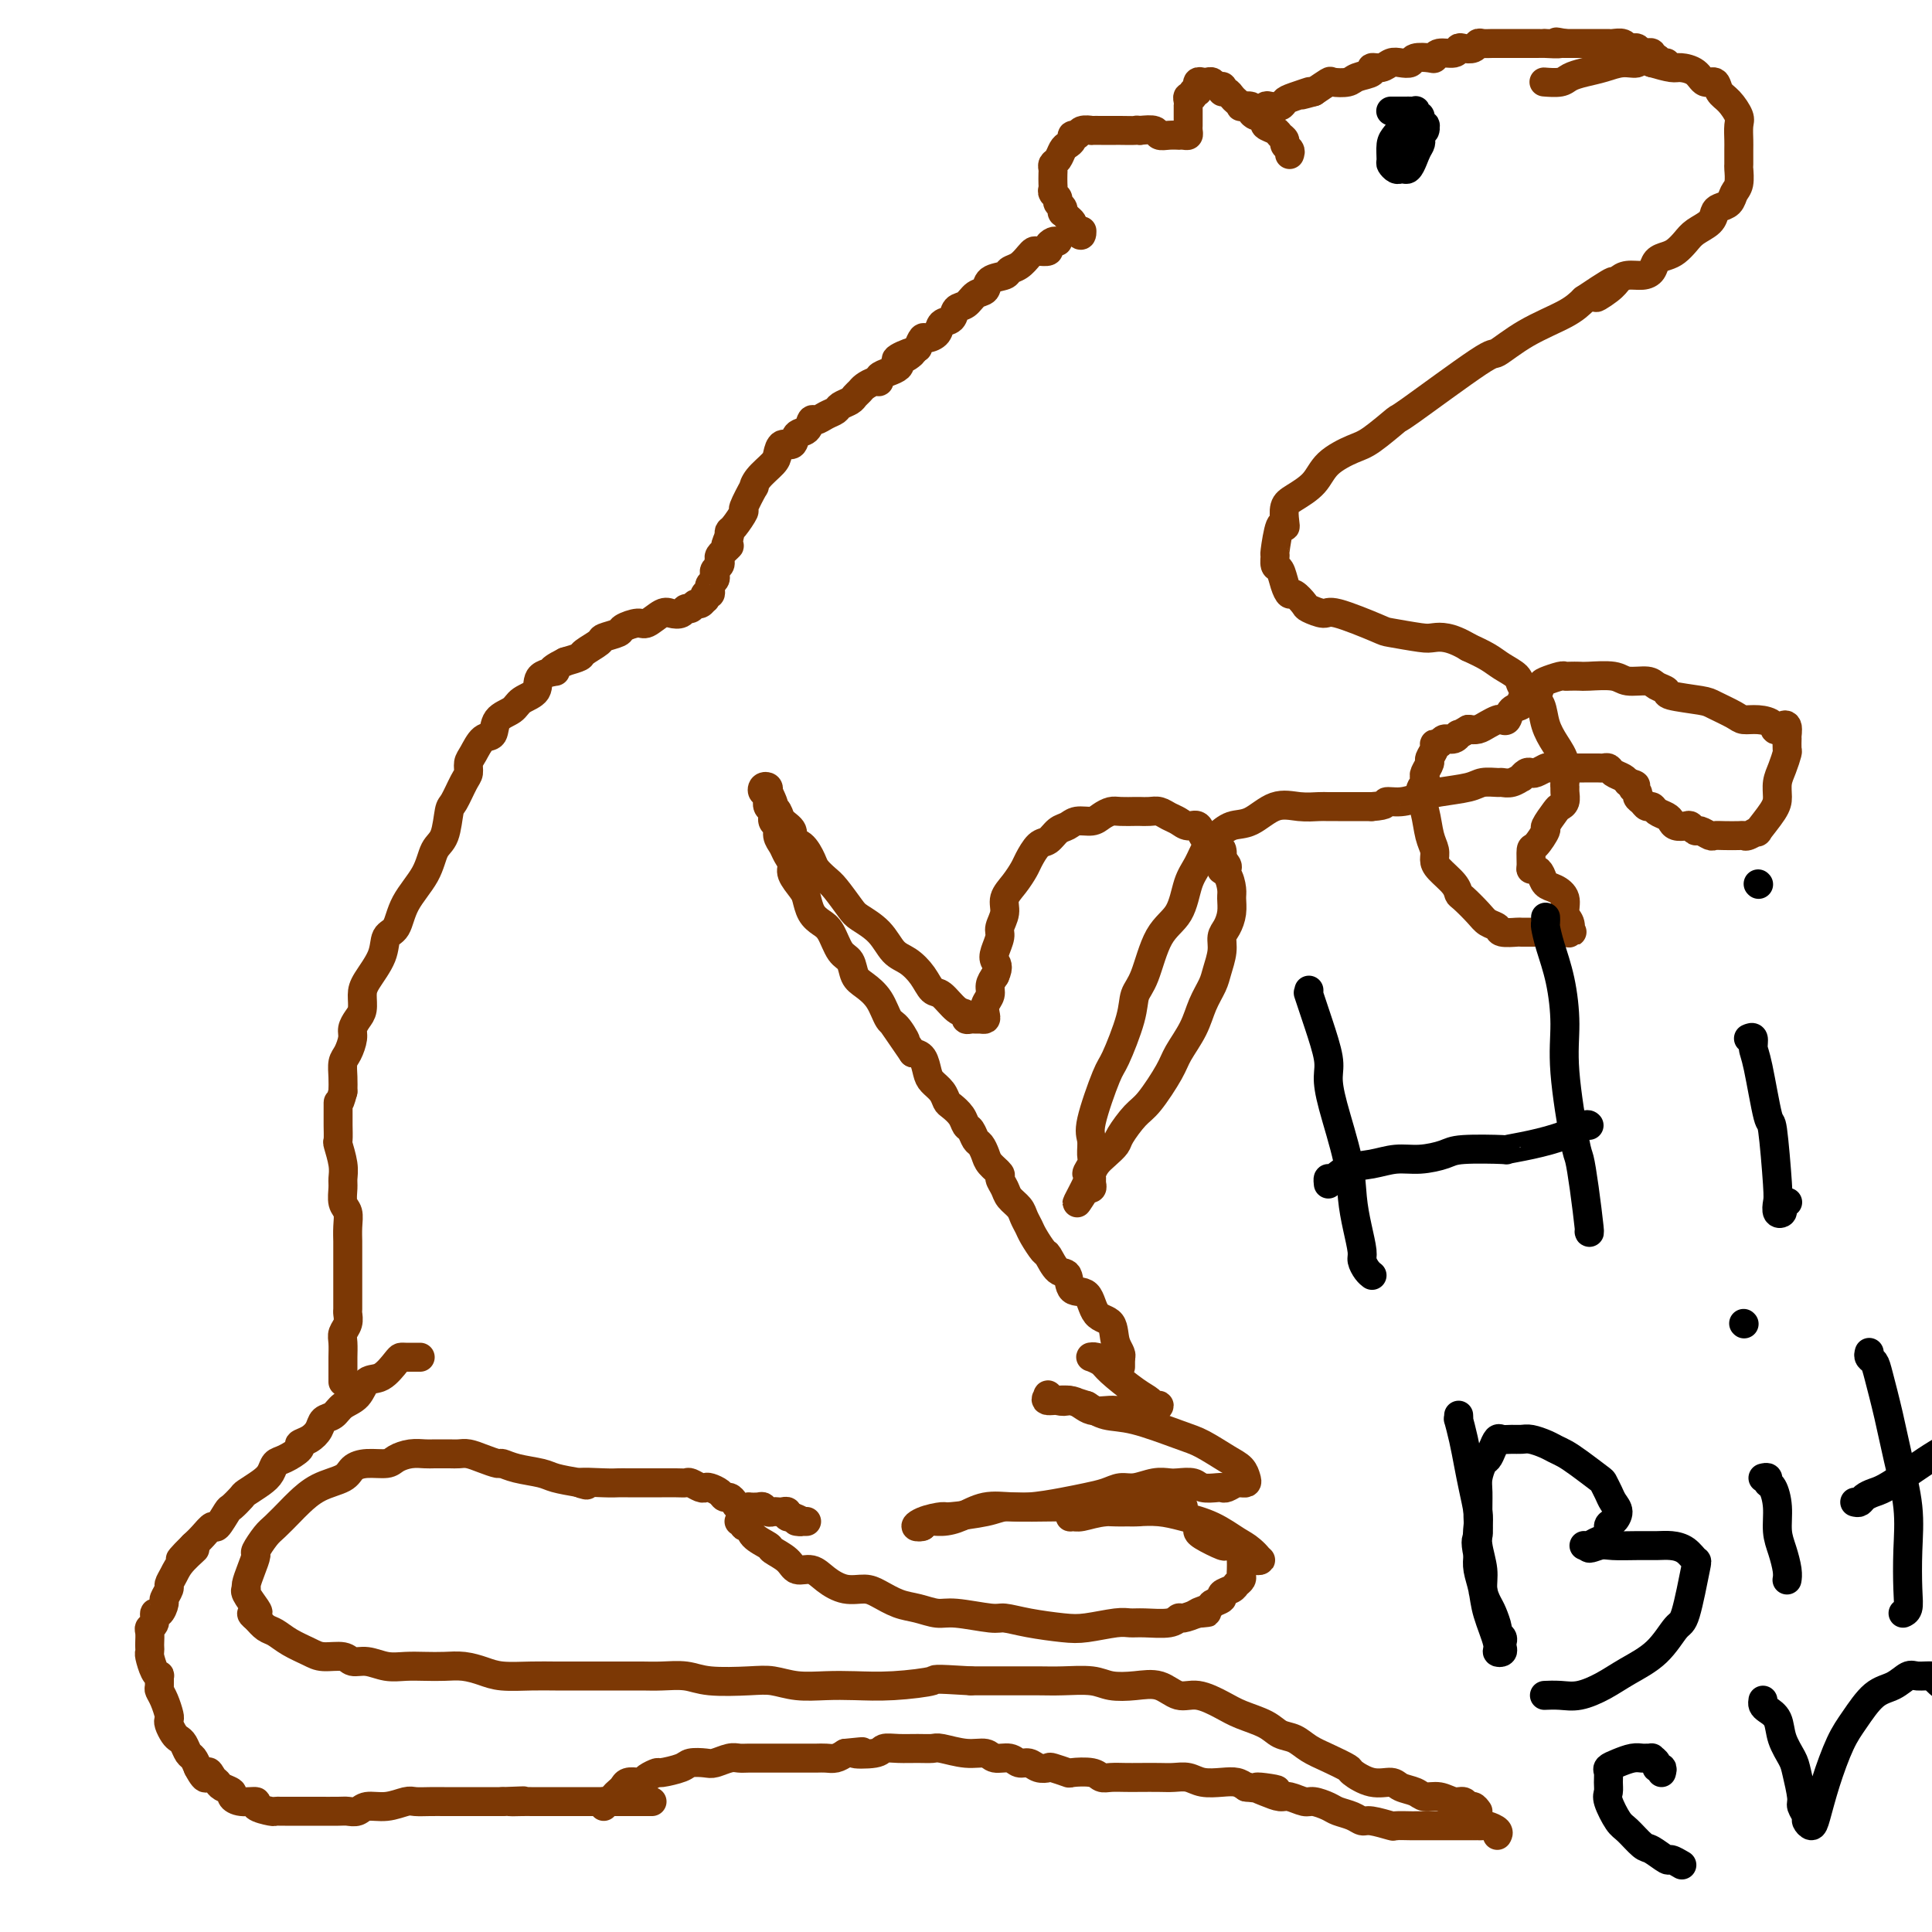 <svg viewBox='0 0 400 400' version='1.1' xmlns='http://www.w3.org/2000/svg' xmlns:xlink='http://www.w3.org/1999/xlink'><g fill='none' stroke='#7C3805' stroke-width='6' stroke-linecap='round' stroke-linejoin='round'><path d='M345,13c-0.339,0.111 -0.679,0.222 -1,0c-0.321,-0.222 -0.625,-0.778 -1,-1c-0.375,-0.222 -0.821,-0.111 -1,0c-0.179,0.111 -0.089,0.222 0,0c0.089,-0.222 0.179,-0.778 0,-1c-0.179,-0.222 -0.626,-0.111 -1,0c-0.374,0.111 -0.677,0.222 -1,0c-0.323,-0.222 -0.668,-0.777 -1,-1c-0.332,-0.223 -0.653,-0.112 -1,0c-0.347,0.112 -0.722,0.226 -1,0c-0.278,-0.226 -0.459,-0.793 -1,-1c-0.541,-0.207 -1.441,-0.056 -2,0c-0.559,0.056 -0.778,0.015 -1,0c-0.222,-0.015 -0.448,-0.004 -1,0c-0.552,0.004 -1.430,0.001 -2,0c-0.570,-0.001 -0.833,-0.000 -1,0c-0.167,0.000 -0.237,0.000 -1,0c-0.763,-0.000 -2.218,-0.000 -3,0c-0.782,0.000 -0.891,0.000 -1,0'/><path d='M324,9c-3.287,-0.619 -1.003,-0.166 -1,0c0.003,0.166 -2.274,0.044 -3,0c-0.726,-0.044 0.100,-0.012 0,0c-0.100,0.012 -1.126,0.003 -2,0c-0.874,-0.003 -1.595,-0.001 -2,0c-0.405,0.001 -0.492,0.000 -1,0c-0.508,-0.000 -1.435,0.000 -2,0c-0.565,-0.000 -0.767,-0.001 -1,0c-0.233,0.001 -0.495,0.004 -1,0c-0.505,-0.004 -1.252,-0.015 -2,0c-0.748,0.015 -1.496,0.055 -2,0c-0.504,-0.055 -0.763,-0.207 -1,0c-0.237,0.207 -0.452,0.772 -1,1c-0.548,0.228 -1.429,0.117 -2,0c-0.571,-0.117 -0.833,-0.241 -1,0c-0.167,0.241 -0.237,0.848 -1,1c-0.763,0.152 -2.217,-0.152 -3,0c-0.783,0.152 -0.895,0.759 -1,1c-0.105,0.241 -0.202,0.116 -1,0c-0.798,-0.116 -2.296,-0.223 -3,0c-0.704,0.223 -0.614,0.777 -1,1c-0.386,0.223 -1.250,0.115 -2,0c-0.750,-0.115 -1.388,-0.238 -2,0c-0.612,0.238 -1.198,0.838 -2,1c-0.802,0.162 -1.819,-0.114 -2,0c-0.181,0.114 0.476,0.617 0,1c-0.476,0.383 -2.083,0.644 -3,1c-0.917,0.356 -1.143,0.807 -2,1c-0.857,0.193 -2.346,0.129 -3,0c-0.654,-0.129 -0.473,-0.323 -1,0c-0.527,0.323 -1.764,1.161 -3,2'/><path d='M272,19c-5.334,1.498 -1.671,0.244 -1,0c0.671,-0.244 -1.652,0.522 -3,1c-1.348,0.478 -1.723,0.668 -2,1c-0.277,0.332 -0.456,0.807 -1,1c-0.544,0.193 -1.452,0.104 -2,0c-0.548,-0.104 -0.734,-0.224 -1,0c-0.266,0.224 -0.610,0.791 -1,1c-0.390,0.209 -0.826,0.060 -1,0c-0.174,-0.060 -0.087,-0.030 0,0'/><path d='M267,32c0.120,-0.333 0.241,-0.667 0,-1c-0.241,-0.333 -0.843,-0.667 -1,-1c-0.157,-0.333 0.130,-0.666 0,-1c-0.130,-0.334 -0.679,-0.668 -1,-1c-0.321,-0.332 -0.414,-0.663 -1,-1c-0.586,-0.337 -1.664,-0.682 -2,-1c-0.336,-0.318 0.070,-0.611 0,-1c-0.070,-0.389 -0.615,-0.875 -1,-1c-0.385,-0.125 -0.610,0.111 -1,0c-0.390,-0.111 -0.945,-0.569 -1,-1c-0.055,-0.431 0.389,-0.836 0,-1c-0.389,-0.164 -1.609,-0.086 -2,0c-0.391,0.086 0.049,0.182 0,0c-0.049,-0.182 -0.588,-0.641 -1,-1c-0.412,-0.359 -0.698,-0.618 -1,-1c-0.302,-0.382 -0.620,-0.886 -1,-1c-0.380,-0.114 -0.823,0.162 -1,0c-0.177,-0.162 -0.089,-0.761 0,-1c0.089,-0.239 0.179,-0.116 0,0c-0.179,0.116 -0.626,0.226 -1,0c-0.374,-0.226 -0.675,-0.789 -1,-1c-0.325,-0.211 -0.676,-0.070 -1,0c-0.324,0.070 -0.623,0.070 -1,0c-0.377,-0.070 -0.832,-0.211 -1,0c-0.168,0.211 -0.048,0.775 0,1c0.048,0.225 0.024,0.113 0,0'/><path d='M248,18c-0.863,0.089 -0.021,0.811 0,1c0.021,0.189 -0.779,-0.156 -1,0c-0.221,0.156 0.137,0.811 0,1c-0.137,0.189 -0.769,-0.090 -1,0c-0.231,0.090 -0.062,0.549 0,1c0.062,0.451 0.017,0.894 0,1c-0.017,0.106 -0.004,-0.125 0,0c0.004,0.125 0.001,0.607 0,1c-0.001,0.393 -0.001,0.696 0,1c0.001,0.304 0.001,0.607 0,1c-0.001,0.393 -0.003,0.876 0,1c0.003,0.124 0.011,-0.110 0,0c-0.011,0.110 -0.040,0.566 0,1c0.040,0.434 0.149,0.848 0,1c-0.149,0.152 -0.555,0.042 -1,0c-0.445,-0.042 -0.930,-0.015 -1,0c-0.070,0.015 0.274,0.018 0,0c-0.274,-0.018 -1.166,-0.056 -2,0c-0.834,0.056 -1.609,0.207 -2,0c-0.391,-0.207 -0.397,-0.774 -1,-1c-0.603,-0.226 -1.801,-0.113 -3,0'/><path d='M236,27c-1.290,-0.155 -0.515,-0.041 -1,0c-0.485,0.041 -2.229,0.011 -3,0c-0.771,-0.011 -0.569,-0.003 -1,0c-0.431,0.003 -1.495,-0.000 -2,0c-0.505,0.000 -0.449,0.004 -1,0c-0.551,-0.004 -1.707,-0.016 -2,0c-0.293,0.016 0.276,0.060 0,0c-0.276,-0.060 -1.397,-0.223 -2,0c-0.603,0.223 -0.686,0.832 -1,1c-0.314,0.168 -0.857,-0.106 -1,0c-0.143,0.106 0.116,0.592 0,1c-0.116,0.408 -0.605,0.740 -1,1c-0.395,0.260 -0.694,0.450 -1,1c-0.306,0.550 -0.618,1.461 -1,2c-0.382,0.539 -0.834,0.708 -1,1c-0.166,0.292 -0.046,0.708 0,1c0.046,0.292 0.016,0.459 0,1c-0.016,0.541 -0.019,1.454 0,2c0.019,0.546 0.061,0.723 0,1c-0.061,0.277 -0.227,0.653 0,1c0.227,0.347 0.845,0.667 1,1c0.155,0.333 -0.152,0.681 0,1c0.152,0.319 0.762,0.610 1,1c0.238,0.390 0.102,0.878 0,1c-0.102,0.122 -0.172,-0.121 0,0c0.172,0.121 0.586,0.607 1,1c0.414,0.393 0.829,0.694 1,1c0.171,0.306 0.097,0.618 0,1c-0.097,0.382 -0.219,0.834 0,1c0.219,0.166 0.777,0.048 1,0c0.223,-0.048 0.112,-0.024 0,0'/><path d='M223,48c1.000,1.400 1.000,0.400 1,0c0.000,-0.400 0.000,-0.200 0,0'/><path d='M219,50c-0.295,-0.083 -0.590,-0.166 -1,0c-0.410,0.166 -0.935,0.582 -1,1c-0.065,0.418 0.331,0.837 0,1c-0.331,0.163 -1.388,0.071 -2,0c-0.612,-0.071 -0.778,-0.121 -1,0c-0.222,0.121 -0.501,0.413 -1,1c-0.499,0.587 -1.218,1.471 -2,2c-0.782,0.529 -1.627,0.704 -2,1c-0.373,0.296 -0.274,0.713 -1,1c-0.726,0.287 -2.279,0.443 -3,1c-0.721,0.557 -0.612,1.515 -1,2c-0.388,0.485 -1.274,0.496 -2,1c-0.726,0.504 -1.293,1.500 -2,2c-0.707,0.500 -1.555,0.502 -2,1c-0.445,0.498 -0.486,1.491 -1,2c-0.514,0.509 -1.500,0.534 -2,1c-0.500,0.466 -0.516,1.372 -1,2c-0.484,0.628 -1.438,0.977 -2,1c-0.562,0.023 -0.732,-0.279 -1,0c-0.268,0.279 -0.634,1.140 -1,2'/><path d='M190,72c-4.532,3.582 -1.364,1.537 -1,1c0.364,-0.537 -2.078,0.433 -3,1c-0.922,0.567 -0.323,0.730 0,1c0.323,0.270 0.372,0.646 0,1c-0.372,0.354 -1.164,0.686 -2,1c-0.836,0.314 -1.715,0.609 -2,1c-0.285,0.391 0.026,0.878 0,1c-0.026,0.122 -0.387,-0.122 -1,0c-0.613,0.122 -1.478,0.610 -2,1c-0.522,0.390 -0.702,0.682 -1,1c-0.298,0.318 -0.712,0.662 -1,1c-0.288,0.338 -0.448,0.669 -1,1c-0.552,0.331 -1.496,0.661 -2,1c-0.504,0.339 -0.568,0.686 -1,1c-0.432,0.314 -1.233,0.593 -2,1c-0.767,0.407 -1.500,0.940 -2,1c-0.500,0.060 -0.768,-0.353 -1,0c-0.232,0.353 -0.430,1.474 -1,2c-0.570,0.526 -1.513,0.458 -2,1c-0.487,0.542 -0.519,1.695 -1,2c-0.481,0.305 -1.412,-0.239 -2,0c-0.588,0.239 -0.835,1.261 -1,2c-0.165,0.739 -0.248,1.194 -1,2c-0.752,0.806 -2.171,1.965 -3,3c-0.829,1.035 -1.066,1.948 -1,2c0.066,0.052 0.434,-0.757 0,0c-0.434,0.757 -1.672,3.081 -2,4c-0.328,0.919 0.252,0.432 0,1c-0.252,0.568 -1.337,2.191 -2,3c-0.663,0.809 -0.904,0.802 -1,1c-0.096,0.198 -0.048,0.599 0,1'/><path d='M151,111c-1.637,3.328 -0.229,2.149 0,2c0.229,-0.149 -0.722,0.734 -1,1c-0.278,0.266 0.118,-0.083 0,0c-0.118,0.083 -0.750,0.600 -1,1c-0.250,0.400 -0.119,0.685 0,1c0.119,0.315 0.224,0.662 0,1c-0.224,0.338 -0.778,0.668 -1,1c-0.222,0.332 -0.111,0.667 0,1c0.111,0.333 0.222,0.662 0,1c-0.222,0.338 -0.778,0.683 -1,1c-0.222,0.317 -0.111,0.606 0,1c0.111,0.394 0.223,0.894 0,1c-0.223,0.106 -0.781,-0.183 -1,0c-0.219,0.183 -0.100,0.838 0,1c0.100,0.162 0.181,-0.168 0,0c-0.181,0.168 -0.625,0.833 -1,1c-0.375,0.167 -0.681,-0.165 -1,0c-0.319,0.165 -0.651,0.827 -1,1c-0.349,0.173 -0.717,-0.142 -1,0c-0.283,0.142 -0.483,0.741 -1,1c-0.517,0.259 -1.351,0.177 -2,0c-0.649,-0.177 -1.113,-0.451 -2,0c-0.887,0.451 -2.196,1.627 -3,2c-0.804,0.373 -1.102,-0.056 -2,0c-0.898,0.056 -2.395,0.596 -3,1c-0.605,0.404 -0.318,0.672 -1,1c-0.682,0.328 -2.335,0.718 -3,1c-0.665,0.282 -0.343,0.457 -1,1c-0.657,0.543 -2.292,1.454 -3,2c-0.708,0.546 -0.488,0.727 -1,1c-0.512,0.273 -1.756,0.636 -3,1'/><path d='M117,137c-4.607,2.291 -2.125,2.018 -2,2c0.125,-0.018 -2.107,0.220 -3,1c-0.893,0.780 -0.448,2.101 -1,3c-0.552,0.899 -2.101,1.377 -3,2c-0.899,0.623 -1.147,1.392 -2,2c-0.853,0.608 -2.309,1.055 -3,2c-0.691,0.945 -0.615,2.389 -1,3c-0.385,0.611 -1.229,0.388 -2,1c-0.771,0.612 -1.467,2.059 -2,3c-0.533,0.941 -0.902,1.376 -1,2c-0.098,0.624 0.077,1.438 0,2c-0.077,0.562 -0.405,0.872 -1,2c-0.595,1.128 -1.456,3.073 -2,4c-0.544,0.927 -0.772,0.837 -1,2c-0.228,1.163 -0.455,3.579 -1,5c-0.545,1.421 -1.407,1.846 -2,3c-0.593,1.154 -0.916,3.038 -2,5c-1.084,1.962 -2.928,4.003 -4,6c-1.072,1.997 -1.373,3.952 -2,5c-0.627,1.048 -1.579,1.191 -2,2c-0.421,0.809 -0.312,2.286 -1,4c-0.688,1.714 -2.174,3.667 -3,5c-0.826,1.333 -0.991,2.047 -1,3c-0.009,0.953 0.138,2.146 0,3c-0.138,0.854 -0.563,1.369 -1,2c-0.437,0.631 -0.888,1.379 -1,2c-0.112,0.621 0.114,1.114 0,2c-0.114,0.886 -0.567,2.165 -1,3c-0.433,0.835 -0.847,1.225 -1,2c-0.153,0.775 -0.044,1.936 0,3c0.044,1.064 0.022,2.032 0,3'/><path d='M71,226c-1.000,3.849 -1.001,1.970 -1,2c0.001,0.030 0.004,1.968 0,3c-0.004,1.032 -0.015,1.158 0,2c0.015,0.842 0.057,2.398 0,3c-0.057,0.602 -0.212,0.248 0,1c0.212,0.752 0.793,2.609 1,4c0.207,1.391 0.041,2.314 0,3c-0.041,0.686 0.041,1.133 0,2c-0.041,0.867 -0.207,2.154 0,3c0.207,0.846 0.788,1.252 1,2c0.212,0.748 0.057,1.840 0,3c-0.057,1.160 -0.015,2.390 0,3c0.015,0.610 0.004,0.600 0,1c-0.004,0.400 -0.001,1.210 0,2c0.001,0.790 0.000,1.560 0,2c-0.000,0.440 -0.000,0.551 0,1c0.000,0.449 0.000,1.238 0,2c-0.000,0.762 -0.000,1.499 0,2c0.000,0.501 0.001,0.767 0,1c-0.001,0.233 -0.004,0.433 0,1c0.004,0.567 0.015,1.502 0,2c-0.015,0.498 -0.057,0.560 0,1c0.057,0.440 0.211,1.258 0,2c-0.211,0.742 -0.789,1.408 -1,2c-0.211,0.592 -0.057,1.110 0,2c0.057,0.890 0.015,2.151 0,3c-0.015,0.849 -0.004,1.285 0,2c0.004,0.715 0.001,1.707 0,2c-0.001,0.293 -0.000,-0.113 0,0c0.000,0.113 0.000,0.747 0,1c-0.000,0.253 -0.000,0.127 0,0'/><path d='M87,281c-0.223,-0.002 -0.447,-0.004 -1,0c-0.553,0.004 -1.437,0.012 -2,0c-0.563,-0.012 -0.807,-0.046 -1,0c-0.193,0.046 -0.335,0.172 -1,1c-0.665,0.828 -1.855,2.358 -3,3c-1.145,0.642 -2.247,0.395 -3,1c-0.753,0.605 -1.157,2.063 -2,3c-0.843,0.937 -2.126,1.354 -3,2c-0.874,0.646 -1.339,1.521 -2,2c-0.661,0.479 -1.520,0.561 -2,1c-0.480,0.439 -0.583,1.235 -1,2c-0.417,0.765 -1.148,1.500 -2,2c-0.852,0.500 -1.824,0.767 -2,1c-0.176,0.233 0.446,0.432 0,1c-0.446,0.568 -1.958,1.504 -3,2c-1.042,0.496 -1.612,0.551 -2,1c-0.388,0.449 -0.594,1.290 -1,2c-0.406,0.710 -1.011,1.287 -2,2c-0.989,0.713 -2.363,1.562 -3,2c-0.637,0.438 -0.537,0.466 -1,1c-0.463,0.534 -1.489,1.575 -2,2c-0.511,0.425 -0.507,0.236 -1,1c-0.493,0.764 -1.483,2.483 -2,3c-0.517,0.517 -0.562,-0.169 -1,0c-0.438,0.169 -1.268,1.191 -2,2c-0.732,0.809 -1.366,1.404 -2,2'/><path d='M40,320c-5.476,5.406 -1.165,1.920 0,1c1.165,-0.920 -0.816,0.727 -2,2c-1.184,1.273 -1.570,2.171 -2,3c-0.430,0.829 -0.902,1.589 -1,2c-0.098,0.411 0.180,0.472 0,1c-0.180,0.528 -0.818,1.521 -1,2c-0.182,0.479 0.091,0.443 0,1c-0.091,0.557 -0.546,1.706 -1,2c-0.454,0.294 -0.906,-0.268 -1,0c-0.094,0.268 0.171,1.367 0,2c-0.171,0.633 -0.778,0.800 -1,1c-0.222,0.200 -0.060,0.433 0,1c0.060,0.567 0.019,1.469 0,2c-0.019,0.531 -0.015,0.693 0,1c0.015,0.307 0.043,0.760 0,1c-0.043,0.240 -0.155,0.267 0,1c0.155,0.733 0.577,2.171 1,3c0.423,0.829 0.848,1.050 1,1c0.152,-0.050 0.030,-0.371 0,0c-0.030,0.371 0.031,1.433 0,2c-0.031,0.567 -0.153,0.637 0,1c0.153,0.363 0.580,1.018 1,2c0.420,0.982 0.834,2.291 1,3c0.166,0.709 0.086,0.819 0,1c-0.086,0.181 -0.178,0.434 0,1c0.178,0.566 0.625,1.446 1,2c0.375,0.554 0.678,0.781 1,1c0.322,0.219 0.664,0.430 1,1c0.336,0.570 0.667,1.500 1,2c0.333,0.500 0.666,0.572 1,1c0.334,0.428 0.667,1.214 1,2'/><path d='M41,366c1.954,3.737 1.838,1.579 2,1c0.162,-0.579 0.603,0.422 1,1c0.397,0.578 0.752,0.733 1,1c0.248,0.267 0.390,0.645 1,1c0.610,0.355 1.688,0.686 2,1c0.312,0.314 -0.140,0.610 0,1c0.140,0.390 0.874,0.875 2,1c1.126,0.125 2.645,-0.110 3,0c0.355,0.110 -0.453,0.565 0,1c0.453,0.435 2.168,0.848 3,1c0.832,0.152 0.780,0.041 1,0c0.220,-0.041 0.710,-0.011 1,0c0.290,0.011 0.378,0.003 1,0c0.622,-0.003 1.776,-0.001 3,0c1.224,0.001 2.516,0.001 3,0c0.484,-0.001 0.158,-0.004 1,0c0.842,0.004 2.850,0.016 4,0c1.150,-0.016 1.442,-0.061 2,0c0.558,0.061 1.380,0.226 2,0c0.620,-0.226 1.036,-0.845 2,-1c0.964,-0.155 2.475,0.155 4,0c1.525,-0.155 3.065,-0.774 4,-1c0.935,-0.226 1.265,-0.061 2,0c0.735,0.061 1.873,0.016 3,0c1.127,-0.016 2.242,-0.004 3,0c0.758,0.004 1.158,0.001 2,0c0.842,-0.001 2.126,-0.000 3,0c0.874,0.000 1.337,0.000 2,0c0.663,-0.000 1.525,-0.000 2,0c0.475,0.000 0.564,0.000 1,0c0.436,-0.000 1.218,-0.000 2,0'/><path d='M104,373c7.787,-0.309 3.255,-0.083 2,0c-1.255,0.083 0.765,0.022 2,0c1.235,-0.022 1.683,-0.006 2,0c0.317,0.006 0.504,0.002 1,0c0.496,-0.002 1.302,-0.000 2,0c0.698,0.000 1.286,0.000 2,0c0.714,-0.000 1.552,-0.000 2,0c0.448,0.000 0.507,0.000 1,0c0.493,-0.000 1.422,-0.000 2,0c0.578,0.000 0.807,0.000 1,0c0.193,-0.000 0.352,-0.000 1,0c0.648,0.000 1.787,0.000 2,0c0.213,-0.000 -0.500,-0.000 0,0c0.500,0.000 2.214,0.000 3,0c0.786,-0.000 0.644,-0.000 1,0c0.356,0.000 1.209,0.000 2,0c0.791,-0.000 1.518,-0.000 2,0c0.482,0.000 0.717,0.000 1,0c0.283,-0.000 0.615,-0.000 1,0c0.385,0.000 0.824,0.000 1,0c0.176,-0.000 0.088,-0.000 0,0'/><path d='M125,374c-0.089,-0.446 -0.178,-0.893 0,-1c0.178,-0.107 0.624,0.125 1,0c0.376,-0.125 0.682,-0.608 1,-1c0.318,-0.392 0.649,-0.693 1,-1c0.351,-0.307 0.723,-0.621 1,-1c0.277,-0.379 0.460,-0.824 1,-1c0.540,-0.176 1.437,-0.085 2,0c0.563,0.085 0.792,0.164 1,0c0.208,-0.164 0.397,-0.569 1,-1c0.603,-0.431 1.622,-0.886 2,-1c0.378,-0.114 0.117,0.114 1,0c0.883,-0.114 2.912,-0.570 4,-1c1.088,-0.430 1.236,-0.833 2,-1c0.764,-0.167 2.143,-0.097 3,0c0.857,0.097 1.191,0.222 2,0c0.809,-0.222 2.093,-0.792 3,-1c0.907,-0.208 1.436,-0.056 2,0c0.564,0.056 1.162,0.015 2,0c0.838,-0.015 1.915,-0.004 3,0c1.085,0.004 2.177,0.001 3,0c0.823,-0.001 1.375,-0.001 2,0c0.625,0.001 1.322,0.001 2,0c0.678,-0.001 1.336,-0.003 2,0c0.664,0.003 1.333,0.011 2,0c0.667,-0.011 1.334,-0.041 2,0c0.666,0.041 1.333,0.155 2,0c0.667,-0.155 1.333,-0.577 2,-1'/><path d='M175,363c6.267,-0.635 2.434,-0.223 2,0c-0.434,0.223 2.531,0.256 4,0c1.469,-0.256 1.441,-0.802 2,-1c0.559,-0.198 1.706,-0.049 3,0c1.294,0.049 2.735,-0.002 4,0c1.265,0.002 2.354,0.057 3,0c0.646,-0.057 0.848,-0.227 2,0c1.152,0.227 3.253,0.849 5,1c1.747,0.151 3.140,-0.171 4,0c0.860,0.171 1.189,0.834 2,1c0.811,0.166 2.106,-0.166 3,0c0.894,0.166 1.389,0.828 2,1c0.611,0.172 1.338,-0.146 2,0c0.662,0.146 1.260,0.757 2,1c0.740,0.243 1.623,0.117 2,0c0.377,-0.117 0.247,-0.224 1,0c0.753,0.224 2.389,0.778 3,1c0.611,0.222 0.197,0.112 1,0c0.803,-0.112 2.822,-0.226 4,0c1.178,0.226 1.516,0.793 2,1c0.484,0.207 1.116,0.056 2,0c0.884,-0.056 2.022,-0.016 3,0c0.978,0.016 1.797,0.008 3,0c1.203,-0.008 2.790,-0.016 4,0c1.210,0.016 2.043,0.056 3,0c0.957,-0.056 2.038,-0.208 3,0c0.962,0.208 1.804,0.778 3,1c1.196,0.222 2.745,0.098 4,0c1.255,-0.098 2.216,-0.171 3,0c0.784,0.171 1.392,0.585 2,1'/><path d='M258,370c10.718,1.194 5.011,0.180 3,0c-2.011,-0.180 -0.328,0.473 1,1c1.328,0.527 2.299,0.929 3,1c0.701,0.071 1.131,-0.188 2,0c0.869,0.188 2.176,0.824 3,1c0.824,0.176 1.166,-0.106 2,0c0.834,0.106 2.160,0.602 3,1c0.840,0.398 1.192,0.699 2,1c0.808,0.301 2.070,0.602 3,1c0.930,0.398 1.528,0.891 2,1c0.472,0.109 0.818,-0.167 2,0c1.182,0.167 3.198,0.777 4,1c0.802,0.223 0.389,0.060 1,0c0.611,-0.060 2.246,-0.016 3,0c0.754,0.016 0.625,0.004 1,0c0.375,-0.004 1.252,-0.001 2,0c0.748,0.001 1.365,0.000 2,0c0.635,-0.000 1.287,-0.000 2,0c0.713,0.000 1.487,0.000 2,0c0.513,-0.000 0.763,-0.000 1,0c0.237,0.000 0.459,0.000 1,0c0.541,-0.000 1.401,-0.001 2,0c0.599,0.001 0.939,0.003 1,0c0.061,-0.003 -0.155,-0.011 0,0c0.155,0.011 0.682,0.042 1,0c0.318,-0.042 0.425,-0.155 1,0c0.575,0.155 1.616,0.580 2,1c0.384,0.420 0.110,0.834 0,1c-0.110,0.166 -0.055,0.083 0,0'/><path d='M306,375c-0.328,-0.455 -0.657,-0.911 -1,-1c-0.343,-0.089 -0.701,0.187 -1,0c-0.299,-0.187 -0.540,-0.838 -1,-1c-0.460,-0.162 -1.138,0.164 -2,0c-0.862,-0.164 -1.906,-0.819 -3,-1c-1.094,-0.181 -2.238,0.111 -3,0c-0.762,-0.111 -1.144,-0.625 -2,-1c-0.856,-0.375 -2.188,-0.610 -3,-1c-0.812,-0.390 -1.105,-0.934 -2,-1c-0.895,-0.066 -2.392,0.344 -4,0c-1.608,-0.344 -3.326,-1.444 -4,-2c-0.674,-0.556 -0.306,-0.568 -1,-1c-0.694,-0.432 -2.452,-1.285 -4,-2c-1.548,-0.715 -2.886,-1.294 -4,-2c-1.114,-0.706 -2.004,-1.539 -3,-2c-0.996,-0.461 -2.097,-0.548 -3,-1c-0.903,-0.452 -1.609,-1.268 -3,-2c-1.391,-0.732 -3.466,-1.381 -5,-2c-1.534,-0.619 -2.527,-1.210 -4,-2c-1.473,-0.790 -3.426,-1.780 -5,-2c-1.574,-0.220 -2.768,0.330 -4,0c-1.232,-0.330 -2.503,-1.538 -4,-2c-1.497,-0.462 -3.220,-0.176 -5,0c-1.780,0.176 -3.618,0.243 -5,0c-1.382,-0.243 -2.307,-0.797 -4,-1c-1.693,-0.203 -4.155,-0.054 -6,0c-1.845,0.054 -3.074,0.015 -5,0c-1.926,-0.015 -4.550,-0.004 -7,0c-2.450,0.004 -4.725,0.002 -7,0'/><path d='M201,348c-8.707,-0.524 -6.975,-0.336 -8,0c-1.025,0.336 -4.808,0.818 -8,1c-3.192,0.182 -5.791,0.062 -8,0c-2.209,-0.062 -4.026,-0.068 -6,0c-1.974,0.068 -4.105,0.211 -6,0c-1.895,-0.211 -3.553,-0.774 -5,-1c-1.447,-0.226 -2.683,-0.113 -5,0c-2.317,0.113 -5.715,0.226 -8,0c-2.285,-0.226 -3.458,-0.793 -5,-1c-1.542,-0.207 -3.454,-0.055 -5,0c-1.546,0.055 -2.725,0.015 -4,0c-1.275,-0.015 -2.644,-0.003 -5,0c-2.356,0.003 -5.697,-0.002 -8,0c-2.303,0.002 -3.567,0.011 -5,0c-1.433,-0.011 -3.033,-0.041 -5,0c-1.967,0.041 -4.301,0.155 -6,0c-1.699,-0.155 -2.765,-0.578 -4,-1c-1.235,-0.422 -2.640,-0.844 -4,-1c-1.360,-0.156 -2.674,-0.046 -4,0c-1.326,0.046 -2.663,0.027 -4,0c-1.337,-0.027 -2.674,-0.064 -4,0c-1.326,0.064 -2.641,0.228 -4,0c-1.359,-0.228 -2.761,-0.848 -4,-1c-1.239,-0.152 -2.316,0.164 -3,0c-0.684,-0.164 -0.974,-0.807 -2,-1c-1.026,-0.193 -2.789,0.065 -4,0c-1.211,-0.065 -1.872,-0.454 -3,-1c-1.128,-0.546 -2.725,-1.249 -4,-2c-1.275,-0.751 -2.228,-1.548 -3,-2c-0.772,-0.452 -1.363,-0.558 -2,-1c-0.637,-0.442 -1.318,-1.221 -2,-2'/><path d='M53,335c-1.734,-1.294 -0.571,-1.028 0,-1c0.571,0.028 0.548,-0.183 0,-1c-0.548,-0.817 -1.621,-2.240 -2,-3c-0.379,-0.760 -0.065,-0.856 0,-1c0.065,-0.144 -0.120,-0.336 0,-1c0.120,-0.664 0.545,-1.801 1,-3c0.455,-1.199 0.941,-2.461 1,-3c0.059,-0.539 -0.309,-0.356 0,-1c0.309,-0.644 1.295,-2.116 2,-3c0.705,-0.884 1.131,-1.181 2,-2c0.869,-0.819 2.182,-2.159 3,-3c0.818,-0.841 1.141,-1.182 2,-2c0.859,-0.818 2.254,-2.113 4,-3c1.746,-0.887 3.842,-1.365 5,-2c1.158,-0.635 1.377,-1.428 2,-2c0.623,-0.572 1.651,-0.924 3,-1c1.349,-0.076 3.018,0.123 4,0c0.982,-0.123 1.278,-0.569 2,-1c0.722,-0.431 1.870,-0.847 3,-1c1.130,-0.153 2.241,-0.042 3,0c0.759,0.042 1.164,0.014 2,0c0.836,-0.014 2.101,-0.014 3,0c0.899,0.014 1.430,0.041 2,0c0.570,-0.041 1.179,-0.152 2,0c0.821,0.152 1.855,0.565 3,1c1.145,0.435 2.402,0.890 3,1c0.598,0.110 0.539,-0.125 1,0c0.461,0.125 1.443,0.611 3,1c1.557,0.389 3.688,0.682 5,1c1.312,0.318 1.803,0.662 3,1c1.197,0.338 3.098,0.669 5,1'/><path d='M120,307c3.297,0.928 0.038,0.249 0,0c-0.038,-0.249 3.144,-0.067 5,0c1.856,0.067 2.385,0.018 3,0c0.615,-0.018 1.315,-0.005 2,0c0.685,0.005 1.356,0.001 2,0c0.644,-0.001 1.262,-0.000 2,0c0.738,0.000 1.597,-0.001 2,0c0.403,0.001 0.349,0.004 1,0c0.651,-0.004 2.006,-0.015 3,0c0.994,0.015 1.627,0.056 2,0c0.373,-0.056 0.485,-0.208 1,0c0.515,0.208 1.433,0.778 2,1c0.567,0.222 0.782,0.097 1,0c0.218,-0.097 0.440,-0.167 1,0c0.560,0.167 1.458,0.570 2,1c0.542,0.430 0.728,0.886 1,1c0.272,0.114 0.631,-0.113 1,0c0.369,0.113 0.747,0.566 1,1c0.253,0.434 0.382,0.847 1,1c0.618,0.153 1.724,0.045 2,0c0.276,-0.045 -0.277,-0.026 0,0c0.277,0.026 1.384,0.059 2,0c0.616,-0.059 0.742,-0.212 1,0c0.258,0.212 0.647,0.788 1,1c0.353,0.212 0.668,0.061 1,0c0.332,-0.061 0.681,-0.030 1,0c0.319,0.030 0.608,0.061 1,0c0.392,-0.061 0.889,-0.212 1,0c0.111,0.212 -0.162,0.788 0,1c0.162,0.212 0.761,0.061 1,0c0.239,-0.061 0.120,-0.030 0,0'/><path d='M164,314c3.431,1.309 1.507,1.083 1,1c-0.507,-0.083 0.402,-0.022 1,0c0.598,0.022 0.885,0.006 1,0c0.115,-0.006 0.057,-0.003 0,0'/><path d='M153,315c0.451,-0.126 0.902,-0.251 1,0c0.098,0.251 -0.159,0.879 0,1c0.159,0.121 0.732,-0.263 1,0c0.268,0.263 0.231,1.175 1,2c0.769,0.825 2.345,1.565 3,2c0.655,0.435 0.390,0.567 1,1c0.610,0.433 2.094,1.167 3,2c0.906,0.833 1.233,1.764 2,2c0.767,0.236 1.975,-0.222 3,0c1.025,0.222 1.866,1.124 3,2c1.134,0.876 2.560,1.726 4,2c1.440,0.274 2.892,-0.028 4,0c1.108,0.028 1.871,0.385 3,1c1.129,0.615 2.624,1.489 4,2c1.376,0.511 2.632,0.658 4,1c1.368,0.342 2.849,0.879 4,1c1.151,0.121 1.974,-0.174 4,0c2.026,0.174 5.257,0.818 7,1c1.743,0.182 2.000,-0.099 3,0c1.000,0.099 2.743,0.577 5,1c2.257,0.423 5.028,0.793 7,1c1.972,0.207 3.144,0.253 5,0c1.856,-0.253 4.396,-0.804 6,-1c1.604,-0.196 2.274,-0.038 3,0c0.726,0.038 1.510,-0.045 3,0c1.490,0.045 3.688,0.218 5,0c1.312,-0.218 1.738,-0.828 2,-1c0.262,-0.172 0.361,0.094 1,0c0.639,-0.094 1.820,-0.547 3,-1'/><path d='M248,334c4.217,-0.416 0.760,0.043 0,0c-0.760,-0.043 1.176,-0.589 2,-1c0.824,-0.411 0.535,-0.688 1,-1c0.465,-0.312 1.683,-0.661 2,-1c0.317,-0.339 -0.269,-0.668 0,-1c0.269,-0.332 1.393,-0.665 2,-1c0.607,-0.335 0.699,-0.671 1,-1c0.301,-0.329 0.812,-0.651 1,-1c0.188,-0.349 0.052,-0.723 0,-1c-0.052,-0.277 -0.019,-0.455 0,-1c0.019,-0.545 0.026,-1.455 0,-2c-0.026,-0.545 -0.085,-0.723 0,-1c0.085,-0.277 0.314,-0.652 0,-1c-0.314,-0.348 -1.170,-0.667 -2,-1c-0.830,-0.333 -1.634,-0.678 -2,-1c-0.366,-0.322 -0.294,-0.620 -1,-1c-0.706,-0.380 -2.188,-0.840 -3,-1c-0.812,-0.160 -0.952,-0.019 -1,0c-0.048,0.019 -0.003,-0.083 0,0c0.003,0.083 -0.034,0.351 1,1c1.034,0.649 3.141,1.680 4,2c0.859,0.320 0.469,-0.072 1,0c0.531,0.072 1.982,0.608 3,1c1.018,0.392 1.603,0.641 2,1c0.397,0.359 0.607,0.827 1,1c0.393,0.173 0.969,0.049 1,0c0.031,-0.049 -0.485,-0.025 -1,0'/><path d='M260,323c1.597,0.555 0.091,-1.056 -1,-2c-1.091,-0.944 -1.767,-1.220 -3,-2c-1.233,-0.780 -3.022,-2.065 -5,-3c-1.978,-0.935 -4.145,-1.519 -6,-2c-1.855,-0.481 -3.398,-0.857 -5,-1c-1.602,-0.143 -3.264,-0.053 -5,0c-1.736,0.053 -3.547,0.068 -5,0c-1.453,-0.068 -2.548,-0.218 -4,0c-1.452,0.218 -3.263,0.806 -4,1c-0.737,0.194 -0.401,-0.004 0,0c0.401,0.004 0.869,0.211 2,0c1.131,-0.211 2.927,-0.841 5,-1c2.073,-0.159 4.424,0.154 7,0c2.576,-0.154 5.378,-0.773 7,-1c1.622,-0.227 2.066,-0.061 2,0c-0.066,0.061 -0.640,0.016 -1,0c-0.360,-0.016 -0.507,-0.004 -2,0c-1.493,0.004 -4.334,-0.001 -7,0c-2.666,0.001 -5.157,0.007 -8,0c-2.843,-0.007 -6.038,-0.026 -9,0c-2.962,0.026 -5.690,0.097 -8,0c-2.310,-0.097 -4.201,-0.362 -6,0c-1.799,0.362 -3.506,1.351 -5,2c-1.494,0.649 -2.776,0.958 -4,1c-1.224,0.042 -2.390,-0.185 -3,0c-0.610,0.185 -0.664,0.781 -1,1c-0.336,0.219 -0.953,0.063 -1,0c-0.047,-0.063 0.477,-0.031 1,0'/><path d='M191,316c-2.248,0.456 -1.369,-0.404 0,-1c1.369,-0.596 3.227,-0.930 4,-1c0.773,-0.070 0.460,0.122 2,0c1.540,-0.122 4.932,-0.557 7,-1c2.068,-0.443 2.812,-0.892 4,-1c1.188,-0.108 2.821,0.125 5,0c2.179,-0.125 4.903,-0.607 7,-1c2.097,-0.393 3.565,-0.698 5,-1c1.435,-0.302 2.836,-0.603 4,-1c1.164,-0.397 2.093,-0.891 3,-1c0.907,-0.109 1.794,0.166 3,0c1.206,-0.166 2.730,-0.773 4,-1c1.270,-0.227 2.284,-0.075 3,0c0.716,0.075 1.134,0.072 2,0c0.866,-0.072 2.182,-0.215 3,0c0.818,0.215 1.140,0.786 2,1c0.860,0.214 2.259,0.072 3,0c0.741,-0.072 0.825,-0.072 1,0c0.175,0.072 0.443,0.216 1,0c0.557,-0.216 1.404,-0.792 2,-1c0.596,-0.208 0.943,-0.048 1,0c0.057,0.048 -0.174,-0.016 0,0c0.174,0.016 0.752,0.114 1,0c0.248,-0.114 0.164,-0.438 0,-1c-0.164,-0.562 -0.409,-1.363 -1,-2c-0.591,-0.637 -1.529,-1.112 -3,-2c-1.471,-0.888 -3.474,-2.191 -5,-3c-1.526,-0.809 -2.574,-1.124 -5,-2c-2.426,-0.876 -6.230,-2.313 -9,-3c-2.770,-0.687 -4.506,-0.625 -6,-1c-1.494,-0.375 -2.747,-1.188 -4,-2'/><path d='M225,291c-4.531,-1.479 -3.859,-1.177 -4,-1c-0.141,0.177 -1.094,0.227 -2,0c-0.906,-0.227 -1.766,-0.732 -2,-1c-0.234,-0.268 0.159,-0.297 0,0c-0.159,0.297 -0.871,0.922 0,1c0.871,0.078 3.326,-0.389 5,0c1.674,0.389 2.566,1.636 4,2c1.434,0.364 3.408,-0.155 5,0c1.592,0.155 2.802,0.985 4,1c1.198,0.015 2.386,-0.783 3,-1c0.614,-0.217 0.655,0.148 1,0c0.345,-0.148 0.993,-0.809 1,-1c0.007,-0.191 -0.627,0.090 -1,0c-0.373,-0.090 -0.486,-0.550 -1,-1c-0.514,-0.450 -1.430,-0.891 -3,-2c-1.570,-1.109 -3.794,-2.887 -5,-4c-1.206,-1.113 -1.395,-1.562 -2,-2c-0.605,-0.438 -1.626,-0.865 -2,-1c-0.374,-0.135 -0.100,0.021 0,0c0.100,-0.021 0.027,-0.219 1,0c0.973,0.219 2.993,0.854 4,1c1.007,0.146 1.002,-0.198 1,0c-0.002,0.198 -0.001,0.938 0,1c0.001,0.062 0.000,-0.554 0,-1c-0.000,-0.446 -0.000,-0.723 0,-1'/><path d='M232,281c0.410,-0.607 -0.566,-1.624 -1,-3c-0.434,-1.376 -0.325,-3.112 -1,-4c-0.675,-0.888 -2.134,-0.929 -3,-2c-0.866,-1.071 -1.139,-3.174 -2,-4c-0.861,-0.826 -2.310,-0.376 -3,-1c-0.690,-0.624 -0.623,-2.320 -1,-3c-0.377,-0.680 -1.200,-0.342 -2,-1c-0.800,-0.658 -1.577,-2.312 -2,-3c-0.423,-0.688 -0.494,-0.411 -1,-1c-0.506,-0.589 -1.449,-2.045 -2,-3c-0.551,-0.955 -0.711,-1.410 -1,-2c-0.289,-0.590 -0.709,-1.314 -1,-2c-0.291,-0.686 -0.454,-1.335 -1,-2c-0.546,-0.665 -1.473,-1.347 -2,-2c-0.527,-0.653 -0.652,-1.277 -1,-2c-0.348,-0.723 -0.919,-1.546 -1,-2c-0.081,-0.454 0.329,-0.540 0,-1c-0.329,-0.460 -1.398,-1.293 -2,-2c-0.602,-0.707 -0.739,-1.288 -1,-2c-0.261,-0.712 -0.646,-1.555 -1,-2c-0.354,-0.445 -0.676,-0.490 -1,-1c-0.324,-0.510 -0.650,-1.484 -1,-2c-0.350,-0.516 -0.723,-0.575 -1,-1c-0.277,-0.425 -0.459,-1.216 -1,-2c-0.541,-0.784 -1.440,-1.560 -2,-2c-0.560,-0.440 -0.779,-0.545 -1,-1c-0.221,-0.455 -0.443,-1.260 -1,-2c-0.557,-0.740 -1.448,-1.415 -2,-2c-0.552,-0.585 -0.764,-1.081 -1,-2c-0.236,-0.919 -0.496,-2.263 -1,-3c-0.504,-0.737 -1.252,-0.869 -2,-1'/><path d='M189,218c-7.071,-10.322 -3.249,-4.629 -2,-3c1.249,1.629 -0.075,-0.808 -1,-2c-0.925,-1.192 -1.451,-1.139 -2,-2c-0.549,-0.861 -1.120,-2.637 -2,-4c-0.880,-1.363 -2.070,-2.312 -3,-3c-0.930,-0.688 -1.600,-1.115 -2,-2c-0.400,-0.885 -0.531,-2.228 -1,-3c-0.469,-0.772 -1.278,-0.973 -2,-2c-0.722,-1.027 -1.358,-2.879 -2,-4c-0.642,-1.121 -1.290,-1.511 -2,-2c-0.710,-0.489 -1.482,-1.075 -2,-2c-0.518,-0.925 -0.783,-2.187 -1,-3c-0.217,-0.813 -0.387,-1.176 -1,-2c-0.613,-0.824 -1.671,-2.107 -2,-3c-0.329,-0.893 0.071,-1.395 0,-2c-0.071,-0.605 -0.611,-1.313 -1,-2c-0.389,-0.687 -0.625,-1.354 -1,-2c-0.375,-0.646 -0.889,-1.271 -1,-2c-0.111,-0.729 0.180,-1.561 0,-2c-0.180,-0.439 -0.832,-0.486 -1,-1c-0.168,-0.514 0.148,-1.496 0,-2c-0.148,-0.504 -0.759,-0.531 -1,-1c-0.241,-0.469 -0.113,-1.380 0,-2c0.113,-0.620 0.212,-0.948 0,-1c-0.212,-0.052 -0.736,0.171 -1,0c-0.264,-0.171 -0.267,-0.737 0,-1c0.267,-0.263 0.803,-0.225 1,0c0.197,0.225 0.056,0.636 0,1c-0.056,0.364 -0.028,0.682 0,1'/><path d='M159,165c-1.151,-3.538 0.470,-0.382 1,1c0.530,1.382 -0.031,0.990 0,1c0.031,0.010 0.655,0.420 1,1c0.345,0.580 0.411,1.328 1,2c0.589,0.672 1.701,1.268 2,2c0.299,0.732 -0.215,1.600 0,2c0.215,0.400 1.159,0.332 2,1c0.841,0.668 1.581,2.074 2,3c0.419,0.926 0.519,1.374 1,2c0.481,0.626 1.343,1.429 2,2c0.657,0.571 1.109,0.909 2,2c0.891,1.091 2.219,2.935 3,4c0.781,1.065 1.014,1.351 2,2c0.986,0.649 2.726,1.659 4,3c1.274,1.341 2.084,3.012 3,4c0.916,0.988 1.939,1.295 3,2c1.061,0.705 2.159,1.810 3,3c0.841,1.190 1.426,2.466 2,3c0.574,0.534 1.138,0.325 2,1c0.862,0.675 2.024,2.233 3,3c0.976,0.767 1.767,0.741 2,1c0.233,0.259 -0.092,0.802 0,1c0.092,0.198 0.599,0.051 1,0c0.401,-0.051 0.695,-0.006 1,0c0.305,0.006 0.622,-0.029 1,0c0.378,0.029 0.819,0.121 1,0c0.181,-0.121 0.104,-0.455 0,-1c-0.104,-0.545 -0.234,-1.301 0,-2c0.234,-0.699 0.832,-1.342 1,-2c0.168,-0.658 -0.095,-1.331 0,-2c0.095,-0.669 0.547,-1.335 1,-2'/><path d='M206,202c0.946,-1.993 0.310,-2.476 0,-3c-0.310,-0.524 -0.295,-1.088 0,-2c0.295,-0.912 0.869,-2.172 1,-3c0.131,-0.828 -0.182,-1.223 0,-2c0.182,-0.777 0.860,-1.936 1,-3c0.140,-1.064 -0.258,-2.033 0,-3c0.258,-0.967 1.171,-1.932 2,-3c0.829,-1.068 1.573,-2.241 2,-3c0.427,-0.759 0.537,-1.106 1,-2c0.463,-0.894 1.278,-2.334 2,-3c0.722,-0.666 1.352,-0.556 2,-1c0.648,-0.444 1.314,-1.442 2,-2c0.686,-0.558 1.391,-0.675 2,-1c0.609,-0.325 1.120,-0.858 2,-1c0.880,-0.142 2.127,0.105 3,0c0.873,-0.105 1.371,-0.564 2,-1c0.629,-0.436 1.390,-0.849 2,-1c0.610,-0.151 1.069,-0.041 2,0c0.931,0.041 2.332,0.014 3,0c0.668,-0.014 0.602,-0.015 1,0c0.398,0.015 1.261,0.047 2,0c0.739,-0.047 1.353,-0.172 2,0c0.647,0.172 1.325,0.643 2,1c0.675,0.357 1.346,0.602 2,1c0.654,0.398 1.292,0.951 2,1c0.708,0.049 1.486,-0.405 2,0c0.514,0.405 0.765,1.669 1,2c0.235,0.331 0.455,-0.272 1,0c0.545,0.272 1.416,1.419 2,2c0.584,0.581 0.881,0.594 1,1c0.119,0.406 0.059,1.203 0,2'/><path d='M253,178c2.276,1.982 0.467,1.937 0,2c-0.467,0.063 0.408,0.233 1,1c0.592,0.767 0.901,2.130 1,3c0.099,0.870 -0.011,1.246 0,2c0.011,0.754 0.143,1.885 0,3c-0.143,1.115 -0.562,2.212 -1,3c-0.438,0.788 -0.894,1.266 -1,2c-0.106,0.734 0.139,1.724 0,3c-0.139,1.276 -0.660,2.838 -1,4c-0.340,1.162 -0.498,1.925 -1,3c-0.502,1.075 -1.349,2.463 -2,4c-0.651,1.537 -1.107,3.225 -2,5c-0.893,1.775 -2.222,3.638 -3,5c-0.778,1.362 -1.006,2.224 -2,4c-0.994,1.776 -2.756,4.468 -4,6c-1.244,1.532 -1.972,1.905 -3,3c-1.028,1.095 -2.356,2.913 -3,4c-0.644,1.087 -0.603,1.443 -1,2c-0.397,0.557 -1.231,1.315 -2,2c-0.769,0.685 -1.473,1.298 -2,2c-0.527,0.702 -0.877,1.495 -1,2c-0.123,0.505 -0.019,0.724 0,1c0.019,0.276 -0.047,0.610 0,1c0.047,0.390 0.209,0.837 0,1c-0.209,0.163 -0.787,0.044 -1,0c-0.213,-0.044 -0.061,-0.013 0,0c0.061,0.013 0.030,0.006 0,0'/><path d='M225,246c-4.006,6.366 -1.020,1.279 0,-1c1.020,-2.279 0.074,-1.752 0,-2c-0.074,-0.248 0.722,-1.271 1,-2c0.278,-0.729 0.037,-1.163 0,-2c-0.037,-0.837 0.130,-2.078 0,-3c-0.130,-0.922 -0.558,-1.524 0,-4c0.558,-2.476 2.102,-6.825 3,-9c0.898,-2.175 1.148,-2.175 2,-4c0.852,-1.825 2.305,-5.476 3,-8c0.695,-2.524 0.633,-3.922 1,-5c0.367,-1.078 1.162,-1.838 2,-4c0.838,-2.162 1.719,-5.728 3,-8c1.281,-2.272 2.961,-3.252 4,-5c1.039,-1.748 1.435,-4.266 2,-6c0.565,-1.734 1.297,-2.686 2,-4c0.703,-1.314 1.376,-2.990 2,-4c0.624,-1.010 1.198,-1.353 2,-2c0.802,-0.647 1.832,-1.599 3,-2c1.168,-0.401 2.472,-0.251 4,-1c1.528,-0.749 3.278,-2.397 5,-3c1.722,-0.603 3.416,-0.162 5,0c1.584,0.162 3.059,0.043 4,0c0.941,-0.043 1.347,-0.012 2,0c0.653,0.012 1.554,0.003 2,0c0.446,-0.003 0.437,-0.001 1,0c0.563,0.001 1.697,0.000 2,0c0.303,-0.000 -0.226,-0.000 0,0c0.226,0.000 1.207,0.000 2,0c0.793,-0.000 1.396,-0.000 2,0'/><path d='M284,167c3.645,-0.239 2.759,-0.837 3,-1c0.241,-0.163 1.610,0.110 3,0c1.390,-0.110 2.800,-0.604 4,-1c1.200,-0.396 2.191,-0.695 4,-1c1.809,-0.305 4.438,-0.617 6,-1c1.562,-0.383 2.058,-0.839 3,-1c0.942,-0.161 2.328,-0.028 3,0c0.672,0.028 0.628,-0.049 1,0c0.372,0.049 1.161,0.223 2,0c0.839,-0.223 1.729,-0.843 2,-1c0.271,-0.157 -0.078,0.150 0,0c0.078,-0.150 0.582,-0.758 1,-1c0.418,-0.242 0.751,-0.117 1,0c0.249,0.117 0.416,0.228 1,0c0.584,-0.228 1.585,-0.793 2,-1c0.415,-0.207 0.244,-0.055 1,0c0.756,0.055 2.440,0.015 3,0c0.560,-0.015 -0.004,-0.004 0,0c0.004,0.004 0.575,0.001 1,0c0.425,-0.001 0.704,-0.000 1,0c0.296,0.000 0.608,0.000 1,0c0.392,-0.000 0.864,0.000 1,0c0.136,-0.000 -0.066,-0.001 0,0c0.066,0.001 0.398,0.003 1,0c0.602,-0.003 1.474,-0.012 2,0c0.526,0.012 0.704,0.045 1,0c0.296,-0.045 0.708,-0.167 1,0c0.292,0.167 0.463,0.622 1,1c0.537,0.378 1.439,0.679 2,1c0.561,0.321 0.780,0.660 1,1'/><path d='M337,162c2.792,0.643 1.273,0.751 1,1c-0.273,0.249 0.701,0.640 1,1c0.299,0.360 -0.075,0.688 0,1c0.075,0.312 0.601,0.609 1,1c0.399,0.391 0.670,0.878 1,1c0.330,0.122 0.717,-0.121 1,0c0.283,0.121 0.461,0.607 1,1c0.539,0.393 1.440,0.693 2,1c0.560,0.307 0.780,0.622 1,1c0.220,0.378 0.439,0.818 1,1c0.561,0.182 1.464,0.105 2,0c0.536,-0.105 0.707,-0.238 1,0c0.293,0.238 0.710,0.848 1,1c0.290,0.152 0.452,-0.155 1,0c0.548,0.155 1.481,0.773 2,1c0.519,0.227 0.624,0.062 1,0c0.376,-0.062 1.023,-0.021 2,0c0.977,0.021 2.283,0.023 3,0c0.717,-0.023 0.843,-0.071 1,0c0.157,0.071 0.343,0.263 1,0c0.657,-0.263 1.783,-0.980 2,-1c0.217,-0.020 -0.475,0.655 0,0c0.475,-0.655 2.117,-2.642 3,-4c0.883,-1.358 1.007,-2.089 1,-3c-0.007,-0.911 -0.146,-2.003 0,-3c0.146,-0.997 0.575,-1.898 1,-3c0.425,-1.102 0.846,-2.403 1,-3c0.154,-0.597 0.041,-0.490 0,-1c-0.041,-0.510 -0.011,-1.637 0,-2c0.011,-0.363 0.003,0.039 0,0c-0.003,-0.039 -0.002,-0.520 0,-1'/><path d='M370,152c0.499,-3.277 -1.254,-1.468 -2,-1c-0.746,0.468 -0.487,-0.403 -1,-1c-0.513,-0.597 -1.799,-0.919 -3,-1c-1.201,-0.081 -2.316,0.081 -3,0c-0.684,-0.081 -0.938,-0.403 -2,-1c-1.062,-0.597 -2.932,-1.469 -4,-2c-1.068,-0.531 -1.334,-0.721 -3,-1c-1.666,-0.279 -4.733,-0.648 -6,-1c-1.267,-0.352 -0.735,-0.686 -1,-1c-0.265,-0.314 -1.328,-0.606 -2,-1c-0.672,-0.394 -0.953,-0.890 -2,-1c-1.047,-0.110 -2.862,0.167 -4,0c-1.138,-0.167 -1.601,-0.776 -3,-1c-1.399,-0.224 -3.735,-0.061 -5,0c-1.265,0.061 -1.460,0.020 -2,0c-0.540,-0.020 -1.426,-0.017 -2,0c-0.574,0.017 -0.835,0.050 -1,0c-0.165,-0.050 -0.233,-0.181 -1,0c-0.767,0.181 -2.234,0.675 -3,1c-0.766,0.325 -0.830,0.483 -1,1c-0.170,0.517 -0.445,1.394 -1,2c-0.555,0.606 -1.392,0.940 -2,1c-0.608,0.060 -0.989,-0.156 -1,0c-0.011,0.156 0.349,0.682 0,1c-0.349,0.318 -1.406,0.428 -2,1c-0.594,0.572 -0.725,1.607 -1,2c-0.275,0.393 -0.692,0.144 -1,0c-0.308,-0.144 -0.505,-0.183 -1,0c-0.495,0.183 -1.287,0.588 -2,1c-0.713,0.412 -1.347,0.832 -2,1c-0.653,0.168 -1.327,0.084 -2,0'/><path d='M304,151c-2.897,1.708 -2.139,0.979 -2,1c0.139,0.021 -0.340,0.792 -1,1c-0.660,0.208 -1.501,-0.148 -2,0c-0.499,0.148 -0.654,0.798 -1,1c-0.346,0.202 -0.881,-0.044 -1,0c-0.119,0.044 0.178,0.379 0,1c-0.178,0.621 -0.831,1.528 -1,2c-0.169,0.472 0.146,0.509 0,1c-0.146,0.491 -0.754,1.435 -1,2c-0.246,0.565 -0.130,0.752 0,1c0.130,0.248 0.273,0.556 0,1c-0.273,0.444 -0.963,1.025 -1,2c-0.037,0.975 0.580,2.343 1,4c0.420,1.657 0.645,3.602 1,5c0.355,1.398 0.841,2.249 1,3c0.159,0.751 -0.009,1.404 0,2c0.009,0.596 0.194,1.136 1,2c0.806,0.864 2.232,2.052 3,3c0.768,0.948 0.879,1.654 1,2c0.121,0.346 0.254,0.331 1,1c0.746,0.669 2.106,2.022 3,3c0.894,0.978 1.323,1.583 2,2c0.677,0.417 1.603,0.648 2,1c0.397,0.352 0.266,0.826 1,1c0.734,0.174 2.332,0.047 3,0c0.668,-0.047 0.407,-0.012 1,0c0.593,0.012 2.040,0.003 3,0c0.960,-0.003 1.433,-0.001 2,0c0.567,0.001 1.230,0.000 2,0c0.770,-0.000 1.649,-0.000 2,0c0.351,0.000 0.176,0.000 0,0'/><path d='M324,193c2.242,-0.027 1.349,-0.094 1,0c-0.349,0.094 -0.152,0.348 0,0c0.152,-0.348 0.258,-1.296 0,-2c-0.258,-0.704 -0.881,-1.162 -1,-2c-0.119,-0.838 0.267,-2.057 0,-3c-0.267,-0.943 -1.186,-1.612 -2,-2c-0.814,-0.388 -1.525,-0.497 -2,-1c-0.475,-0.503 -0.716,-1.400 -1,-2c-0.284,-0.600 -0.610,-0.904 -1,-1c-0.390,-0.096 -0.843,0.016 -1,0c-0.157,-0.016 -0.020,-0.159 0,-1c0.020,-0.841 -0.079,-2.379 0,-3c0.079,-0.621 0.335,-0.323 1,-1c0.665,-0.677 1.737,-2.327 2,-3c0.263,-0.673 -0.283,-0.369 0,-1c0.283,-0.631 1.397,-2.197 2,-3c0.603,-0.803 0.697,-0.843 1,-1c0.303,-0.157 0.815,-0.432 1,-1c0.185,-0.568 0.044,-1.428 0,-2c-0.044,-0.572 0.009,-0.854 0,-1c-0.009,-0.146 -0.082,-0.154 0,-1c0.082,-0.846 0.318,-2.530 0,-4c-0.318,-1.470 -1.188,-2.725 -2,-4c-0.812,-1.275 -1.564,-2.568 -2,-4c-0.436,-1.432 -0.557,-3.003 -1,-4c-0.443,-0.997 -1.209,-1.422 -2,-2c-0.791,-0.578 -1.607,-1.310 -2,-2c-0.393,-0.690 -0.363,-1.340 -1,-2c-0.637,-0.660 -1.941,-1.332 -3,-2c-1.059,-0.668 -1.874,-1.334 -3,-2c-1.126,-0.666 -2.563,-1.333 -4,-2'/><path d='M304,134c-3.817,-2.325 -5.860,-2.137 -7,-2c-1.140,0.137 -1.378,0.223 -3,0c-1.622,-0.223 -4.627,-0.757 -6,-1c-1.373,-0.243 -1.112,-0.196 -3,-1c-1.888,-0.804 -5.924,-2.458 -8,-3c-2.076,-0.542 -2.191,0.028 -3,0c-0.809,-0.028 -2.311,-0.653 -3,-1c-0.689,-0.347 -0.566,-0.415 -1,-1c-0.434,-0.585 -1.427,-1.685 -2,-2c-0.573,-0.315 -0.728,0.156 -1,0c-0.272,-0.156 -0.662,-0.941 -1,-2c-0.338,-1.059 -0.624,-2.394 -1,-3c-0.376,-0.606 -0.843,-0.484 -1,-1c-0.157,-0.516 -0.003,-1.670 0,-2c0.003,-0.330 -0.144,0.165 0,-1c0.144,-1.165 0.578,-3.988 1,-5c0.422,-1.012 0.830,-0.213 1,0c0.170,0.213 0.101,-0.162 0,-1c-0.101,-0.838 -0.235,-2.140 0,-3c0.235,-0.860 0.840,-1.277 2,-2c1.160,-0.723 2.877,-1.750 4,-3c1.123,-1.250 1.654,-2.721 3,-4c1.346,-1.279 3.507,-2.365 5,-3c1.493,-0.635 2.319,-0.818 4,-2c1.681,-1.182 4.217,-3.362 5,-4c0.783,-0.638 -0.188,0.265 3,-2c3.188,-2.265 10.534,-7.698 14,-10c3.466,-2.302 3.053,-1.473 4,-2c0.947,-0.527 3.255,-2.411 6,-4c2.745,-1.589 5.927,-2.883 8,-4c2.073,-1.117 3.036,-2.059 4,-3'/><path d='M328,62c10.176,-6.846 4.617,-2.461 3,-1c-1.617,1.461 0.708,-0.003 2,-1c1.292,-0.997 1.550,-1.528 2,-2c0.450,-0.472 1.093,-0.886 2,-1c0.907,-0.114 2.077,0.072 3,0c0.923,-0.072 1.598,-0.404 2,-1c0.402,-0.596 0.529,-1.458 1,-2c0.471,-0.542 1.285,-0.764 2,-1c0.715,-0.236 1.329,-0.487 2,-1c0.671,-0.513 1.397,-1.290 2,-2c0.603,-0.710 1.082,-1.355 2,-2c0.918,-0.645 2.273,-1.289 3,-2c0.727,-0.711 0.826,-1.487 1,-2c0.174,-0.513 0.425,-0.761 1,-1c0.575,-0.239 1.475,-0.468 2,-1c0.525,-0.532 0.677,-1.368 1,-2c0.323,-0.632 0.819,-1.060 1,-2c0.181,-0.940 0.048,-2.391 0,-3c-0.048,-0.609 -0.011,-0.374 0,-1c0.011,-0.626 -0.003,-2.111 0,-3c0.003,-0.889 0.022,-1.182 0,-2c-0.022,-0.818 -0.085,-2.161 0,-3c0.085,-0.839 0.318,-1.176 0,-2c-0.318,-0.824 -1.186,-2.136 -2,-3c-0.814,-0.864 -1.573,-1.279 -2,-2c-0.427,-0.721 -0.521,-1.748 -1,-2c-0.479,-0.252 -1.341,0.269 -2,0c-0.659,-0.269 -1.115,-1.330 -2,-2c-0.885,-0.670 -2.200,-0.950 -3,-1c-0.800,-0.050 -1.086,0.128 -2,0c-0.914,-0.128 -2.457,-0.564 -4,-1'/><path d='M342,13c-3.023,-1.225 -2.582,-0.287 -3,0c-0.418,0.287 -1.696,-0.077 -3,0c-1.304,0.077 -2.634,0.595 -4,1c-1.366,0.405 -2.769,0.697 -4,1c-1.231,0.303 -2.289,0.617 -3,1c-0.711,0.383 -1.076,0.834 -2,1c-0.924,0.166 -2.407,0.047 -3,0c-0.593,-0.047 -0.297,-0.024 0,0'/></g>
<g fill='none' stroke='#000000' stroke-width='6' stroke-linecap='round' stroke-linejoin='round'><path d='M288,23c-0.059,0.000 -0.117,0.000 0,0c0.117,-0.000 0.410,-0.001 1,0c0.590,0.001 1.478,0.004 2,0c0.522,-0.004 0.680,-0.016 1,0c0.320,0.016 0.803,0.060 1,0c0.197,-0.060 0.109,-0.222 0,0c-0.109,0.222 -0.239,0.829 0,1c0.239,0.171 0.849,-0.093 1,0c0.151,0.093 -0.155,0.543 0,1c0.155,0.457 0.770,0.921 1,1c0.230,0.079 0.073,-0.227 0,0c-0.073,0.227 -0.064,0.987 0,1c0.064,0.013 0.182,-0.722 0,-1c-0.182,-0.278 -0.666,-0.098 -1,0c-0.334,0.098 -0.520,0.114 -1,0c-0.480,-0.114 -1.254,-0.357 -2,0c-0.746,0.357 -1.465,1.315 -2,2c-0.535,0.685 -0.887,1.098 -1,2c-0.113,0.902 0.011,2.294 0,3c-0.011,0.706 -0.158,0.725 0,1c0.158,0.275 0.619,0.805 1,1c0.381,0.195 0.680,0.056 1,0c0.320,-0.056 0.660,-0.028 1,0'/><path d='M291,35c0.707,0.507 1.473,-1.725 2,-3c0.527,-1.275 0.815,-1.592 1,-2c0.185,-0.408 0.266,-0.908 0,-1c-0.266,-0.092 -0.881,0.224 -1,0c-0.119,-0.224 0.257,-0.988 0,-1c-0.257,-0.012 -1.146,0.728 -2,1c-0.854,0.272 -1.673,0.078 -2,0c-0.327,-0.078 -0.164,-0.039 0,0'/><path d='M271,205c-0.012,0.387 -0.024,0.775 0,1c0.024,0.225 0.083,0.289 0,0c-0.083,-0.289 -0.308,-0.929 0,0c0.308,0.929 1.151,3.429 2,6c0.849,2.571 1.705,5.215 2,7c0.295,1.785 0.029,2.713 0,4c-0.029,1.287 0.178,2.933 1,6c0.822,3.067 2.258,7.556 3,11c0.742,3.444 0.790,5.843 1,8c0.210,2.157 0.582,4.070 1,6c0.418,1.930 0.883,3.876 1,5c0.117,1.124 -0.112,1.425 0,2c0.112,0.575 0.566,1.422 1,2c0.434,0.578 0.848,0.886 1,1c0.152,0.114 0.044,0.032 0,0c-0.044,-0.032 -0.022,-0.016 0,0'/><path d='M320,190c-0.004,-0.104 -0.009,-0.209 0,0c0.009,0.209 0.031,0.731 0,1c-0.031,0.269 -0.115,0.285 0,1c0.115,0.715 0.430,2.129 1,4c0.570,1.871 1.396,4.200 2,7c0.604,2.800 0.988,6.072 1,9c0.012,2.928 -0.347,5.514 0,10c0.347,4.486 1.399,10.873 2,14c0.601,3.127 0.749,2.995 1,4c0.251,1.005 0.603,3.146 1,6c0.397,2.854 0.838,6.422 1,8c0.162,1.578 0.046,1.165 0,1c-0.046,-0.165 -0.023,-0.083 0,0'/><path d='M275,245c0.015,0.128 0.029,0.256 0,0c-0.029,-0.256 -0.102,-0.896 0,-1c0.102,-0.104 0.378,0.327 1,0c0.622,-0.327 1.592,-1.411 3,-2c1.408,-0.589 3.256,-0.683 5,-1c1.744,-0.317 3.383,-0.856 5,-1c1.617,-0.144 3.211,0.105 5,0c1.789,-0.105 3.774,-0.566 5,-1c1.226,-0.434 1.692,-0.840 4,-1c2.308,-0.160 6.457,-0.075 8,0c1.543,0.075 0.480,0.139 1,0c0.520,-0.139 2.623,-0.482 5,-1c2.377,-0.518 5.029,-1.211 7,-2c1.971,-0.789 3.261,-1.674 4,-2c0.739,-0.326 0.925,-0.093 1,0c0.075,0.093 0.037,0.047 0,0'/><path d='M362,215c0.438,-0.186 0.877,-0.372 1,0c0.123,0.372 -0.068,1.300 0,2c0.068,0.700 0.397,1.170 1,4c0.603,2.830 1.481,8.020 2,10c0.519,1.980 0.679,0.752 1,3c0.321,2.248 0.803,7.973 1,11c0.197,3.027 0.109,3.357 0,4c-0.109,0.643 -0.239,1.598 0,2c0.239,0.402 0.848,0.252 1,0c0.152,-0.252 -0.151,-0.606 0,-1c0.151,-0.394 0.758,-0.827 1,-1c0.242,-0.173 0.121,-0.087 0,0'/><path d='M364,183c0.000,0.000 0.100,0.100 0.1,0.1'/><path d='M302,293c0.024,0.512 0.048,1.023 0,1c-0.048,-0.023 -0.167,-0.582 0,0c0.167,0.582 0.619,2.304 1,4c0.381,1.696 0.689,3.365 1,5c0.311,1.635 0.623,3.234 1,5c0.377,1.766 0.818,3.697 1,5c0.182,1.303 0.104,1.977 0,3c-0.104,1.023 -0.236,2.394 0,4c0.236,1.606 0.838,3.446 1,5c0.162,1.554 -0.115,2.822 0,4c0.115,1.178 0.623,2.266 1,3c0.377,0.734 0.623,1.114 1,2c0.377,0.886 0.885,2.279 1,3c0.115,0.721 -0.164,0.771 0,1c0.164,0.229 0.772,0.636 1,1c0.228,0.364 0.077,0.683 0,1c-0.077,0.317 -0.080,0.630 0,1c0.080,0.370 0.243,0.795 0,1c-0.243,0.205 -0.892,0.190 -1,0c-0.108,-0.190 0.325,-0.554 0,-2c-0.325,-1.446 -1.407,-3.975 -2,-6c-0.593,-2.025 -0.698,-3.545 -1,-5c-0.302,-1.455 -0.801,-2.844 -1,-4c-0.199,-1.156 -0.100,-2.078 0,-3'/><path d='M306,322c-0.773,-3.519 -0.204,-3.318 0,-4c0.204,-0.682 0.044,-2.248 0,-4c-0.044,-1.752 0.030,-3.690 0,-5c-0.030,-1.310 -0.162,-1.991 0,-3c0.162,-1.009 0.620,-2.347 1,-3c0.380,-0.653 0.682,-0.620 1,-1c0.318,-0.380 0.652,-1.173 1,-2c0.348,-0.827 0.711,-1.686 1,-2c0.289,-0.314 0.504,-0.081 1,0c0.496,0.081 1.274,0.011 2,0c0.726,-0.011 1.401,0.038 2,0c0.599,-0.038 1.120,-0.163 2,0c0.880,0.163 2.117,0.615 3,1c0.883,0.385 1.413,0.704 2,1c0.587,0.296 1.232,0.569 2,1c0.768,0.431 1.658,1.022 3,2c1.342,0.978 3.135,2.345 4,3c0.865,0.655 0.804,0.599 1,1c0.196,0.401 0.651,1.258 1,2c0.349,0.742 0.592,1.368 1,2c0.408,0.632 0.979,1.268 1,2c0.021,0.732 -0.509,1.559 -1,2c-0.491,0.441 -0.944,0.496 -1,1c-0.056,0.504 0.287,1.455 0,2c-0.287,0.545 -1.202,0.682 -2,1c-0.798,0.318 -1.479,0.817 -2,1c-0.521,0.183 -0.882,0.049 -1,0c-0.118,-0.049 0.007,-0.013 0,0c-0.007,0.013 -0.145,0.004 0,0c0.145,-0.004 0.572,-0.002 1,0'/><path d='M329,320c-0.591,1.083 0.933,0.290 2,0c1.067,-0.290 1.679,-0.076 3,0c1.321,0.076 3.352,0.014 5,0c1.648,-0.014 2.912,0.020 4,0c1.088,-0.020 1.998,-0.092 3,0c1.002,0.092 2.096,0.350 3,1c0.904,0.650 1.619,1.692 2,2c0.381,0.308 0.427,-0.119 0,2c-0.427,2.119 -1.327,6.784 -2,9c-0.673,2.216 -1.121,1.985 -2,3c-0.879,1.015 -2.191,3.277 -4,5c-1.809,1.723 -4.114,2.906 -6,4c-1.886,1.094 -3.353,2.097 -5,3c-1.647,0.903 -3.475,1.706 -5,2c-1.525,0.294 -2.749,0.079 -4,0c-1.251,-0.079 -2.529,-0.021 -3,0c-0.471,0.021 -0.135,0.006 0,0c0.135,-0.006 0.067,-0.003 0,0'/><path d='M365,306c0.444,-0.106 0.889,-0.213 1,0c0.111,0.213 -0.111,0.744 0,1c0.111,0.256 0.555,0.236 1,1c0.445,0.764 0.890,2.314 1,4c0.110,1.686 -0.114,3.510 0,5c0.114,1.490 0.567,2.647 1,4c0.433,1.353 0.847,2.903 1,4c0.153,1.097 0.044,1.742 0,2c-0.044,0.258 -0.022,0.129 0,0'/><path d='M361,274c0.000,0.000 0.100,0.100 0.1,0.1'/><path d='M387,280c-0.096,0.350 -0.192,0.701 0,1c0.192,0.299 0.672,0.548 1,1c0.328,0.452 0.505,1.107 1,3c0.495,1.893 1.309,5.023 2,8c0.691,2.977 1.258,5.799 2,9c0.742,3.201 1.659,6.781 2,10c0.341,3.219 0.105,6.078 0,9c-0.105,2.922 -0.080,5.907 0,8c0.080,2.093 0.214,3.294 0,4c-0.214,0.706 -0.775,0.916 -1,1c-0.225,0.084 -0.112,0.042 0,0'/><path d='M384,311c0.354,0.088 0.707,0.176 1,0c0.293,-0.176 0.524,-0.615 1,-1c0.476,-0.385 1.197,-0.716 2,-1c0.803,-0.284 1.690,-0.519 4,-2c2.310,-1.481 6.045,-4.206 9,-6c2.955,-1.794 5.130,-2.655 6,-3c0.870,-0.345 0.435,-0.172 0,0'/><path d='M344,367c0.122,-0.445 0.244,-0.890 0,-1c-0.244,-0.110 -0.853,0.114 -1,0c-0.147,-0.114 0.168,-0.566 0,-1c-0.168,-0.434 -0.821,-0.849 -1,-1c-0.179,-0.151 0.114,-0.038 0,0c-0.114,0.038 -0.637,-0.001 -1,0c-0.363,0.001 -0.566,0.041 -1,0c-0.434,-0.041 -1.097,-0.163 -2,0c-0.903,0.163 -2.045,0.610 -3,1c-0.955,0.390 -1.722,0.721 -2,1c-0.278,0.279 -0.068,0.505 0,1c0.068,0.495 -0.005,1.258 0,2c0.005,0.742 0.088,1.464 0,2c-0.088,0.536 -0.348,0.888 0,2c0.348,1.112 1.306,2.985 2,4c0.694,1.015 1.126,1.171 2,2c0.874,0.829 2.189,2.331 3,3c0.811,0.669 1.118,0.505 2,1c0.882,0.495 2.340,1.648 3,2c0.660,0.352 0.524,-0.098 1,0c0.476,0.098 1.565,0.742 2,1c0.435,0.258 0.218,0.129 0,0'/><path d='M365,352c-0.057,0.345 -0.113,0.690 0,1c0.113,0.310 0.397,0.583 1,1c0.603,0.417 1.525,0.976 2,2c0.475,1.024 0.505,2.511 1,4c0.495,1.489 1.457,2.980 2,4c0.543,1.020 0.666,1.568 1,3c0.334,1.432 0.877,3.747 1,5c0.123,1.253 -0.175,1.444 0,2c0.175,0.556 0.822,1.478 1,2c0.178,0.522 -0.115,0.643 0,1c0.115,0.357 0.638,0.951 1,1c0.362,0.049 0.564,-0.445 1,-2c0.436,-1.555 1.106,-4.170 2,-7c0.894,-2.830 2.011,-5.876 3,-8c0.989,-2.124 1.849,-3.325 3,-5c1.151,-1.675 2.592,-3.822 4,-5c1.408,-1.178 2.782,-1.385 4,-2c1.218,-0.615 2.281,-1.638 3,-2c0.719,-0.362 1.094,-0.065 2,0c0.906,0.065 2.344,-0.103 3,0c0.656,0.103 0.529,0.478 1,1c0.471,0.522 1.539,1.191 2,2c0.461,0.809 0.317,1.756 1,3c0.683,1.244 2.195,2.784 3,4c0.805,1.216 0.902,2.108 1,3'/><path d='M408,360c1.190,2.833 0.165,3.414 0,4c-0.165,0.586 0.530,1.176 1,2c0.470,0.824 0.714,1.881 1,3c0.286,1.119 0.616,2.301 1,3c0.384,0.699 0.824,0.914 1,1c0.176,0.086 0.088,0.043 0,0'/></g>
</svg>